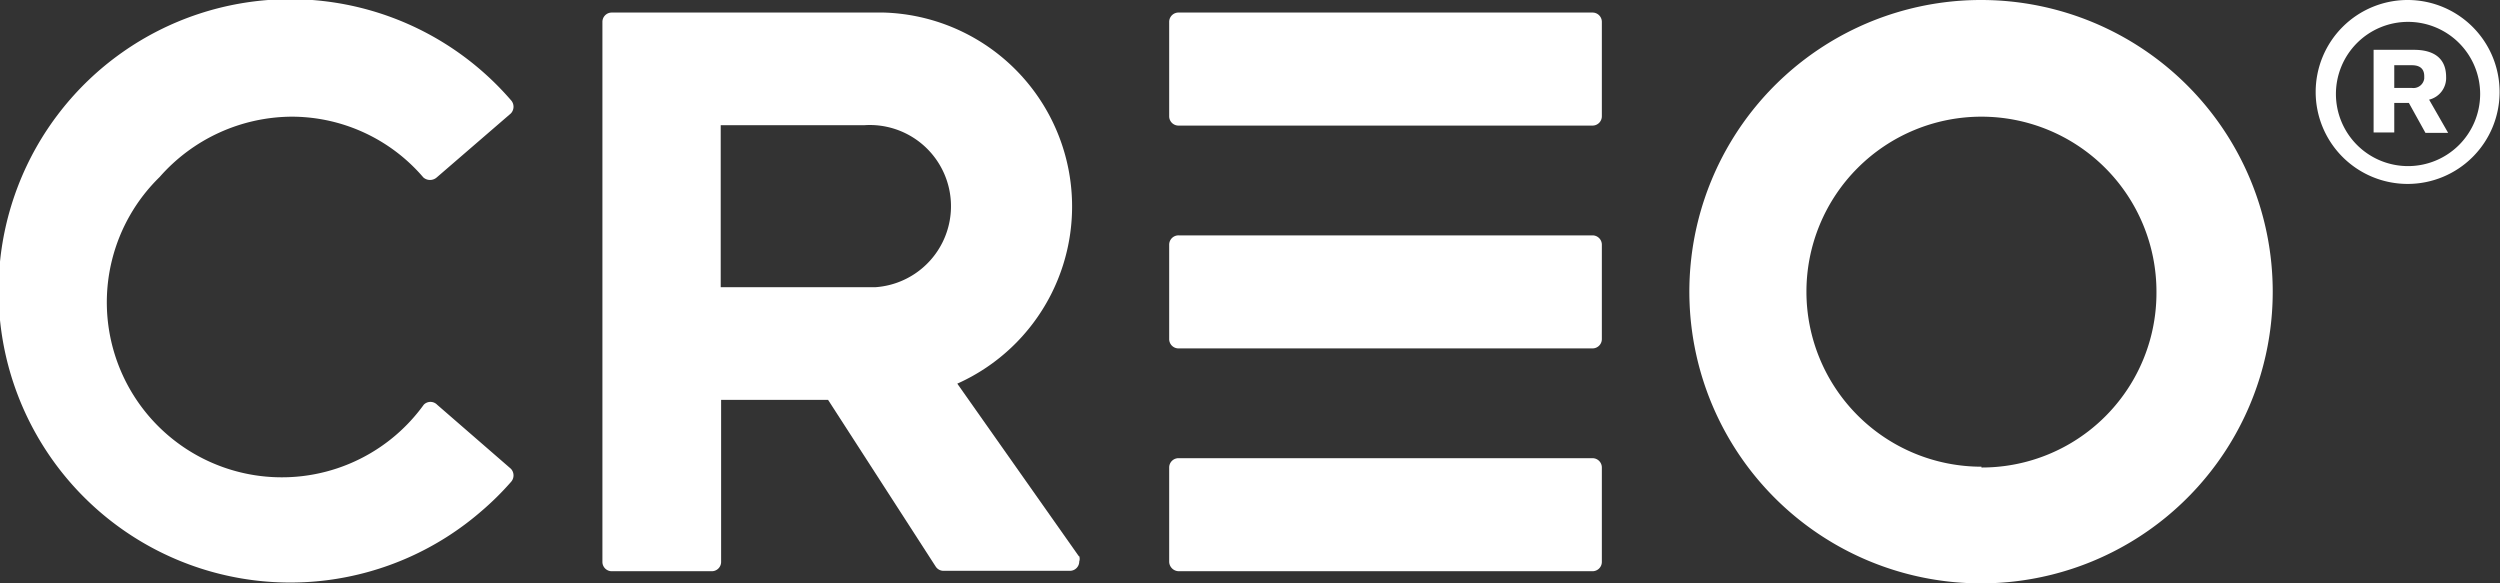 <svg id="Layer_1" data-name="Layer 1" xmlns="http://www.w3.org/2000/svg" viewBox="0 0 61.71 14.4"><rect x="0" y="0" width="61.71" height="14.4" fill="#333333" stroke="none"/><defs><style>.cls-1{fill:#fff;}</style></defs><g id="CREO_Logo_White" data-name="CREO Logo White"><path id="Path_1322" data-name="Path 1322" class="cls-1" d="M40.21,7.27H30a.23.23,0,0,0-.24.23h0V9.83a.23.23,0,0,0,.24.23H40.21a.23.23,0,0,0,.23-.23V7.5a.23.23,0,0,0-.23-.23Z" transform="translate(-0.9 -1.46)"/><path id="Path_1323" data-name="Path 1323" class="cls-1" d="M40.21,12.77H30a.23.23,0,0,0-.24.23h0v2.33a.24.24,0,0,0,.24.23H40.21a.23.23,0,0,0,.23-.23V13a.23.23,0,0,0-.23-.23Z" transform="translate(-0.9 -1.46)"/><path id="Path_1324" data-name="Path 1324" class="cls-1" d="M40.21,1.77H30a.23.23,0,0,0-.24.23h0V4.33a.23.23,0,0,0,.24.23H40.21a.23.23,0,0,0,.23-.23V2A.23.23,0,0,0,40.21,1.77Z" transform="translate(-0.9 -1.46)"/><path id="Path_1325" data-name="Path 1325" class="cls-1" d="M49.81,1.46A7.2,7.2,0,1,0,57,8.66,7.2,7.2,0,0,0,49.81,1.46Zm0,11.52a4.32,4.32,0,1,1,4.32-4.32A4.31,4.31,0,0,1,49.81,13Z" transform="translate(-0.9 -1.46)"/><path id="Path_1326" data-name="Path 1326" class="cls-1" d="M8.09,4.34a4.28,4.28,0,0,1,3.26,1.5.25.25,0,0,0,.33,0l1.83-1.58a.24.24,0,0,0,0-.33,7.2,7.2,0,1,0-.73,10.15,7.08,7.08,0,0,0,.73-.72.24.24,0,0,0,0-.33l-1.82-1.58a.23.23,0,0,0-.33,0A4.32,4.32,0,1,1,4.84,5.83,4.37,4.37,0,0,1,8.09,4.34Z" transform="translate(-0.9 -1.46)"/><path id="Path_1327" data-name="Path 1327" class="cls-1" d="M27.53,15.19l-3-4.26a4.79,4.79,0,0,0-1.81-9.16H16a.23.23,0,0,0-.23.23h0V15.33a.23.23,0,0,0,.23.23h2.46a.23.23,0,0,0,.24-.23h0v-4h2.64L24,15.45a.23.23,0,0,0,.2.1h3.11a.23.23,0,0,0,.23-.23.2.2,0,0,0,0-.13ZM22.24,8.55H18.69v-4h3.55a2,2,0,1,1,.26,4Z" transform="translate(-0.9 -1.46)"/><path id="Path_1328" data-name="Path 1328" class="cls-1" d="M60.49,2.69c.3,0,.79.08.79.67a.55.55,0,0,1-.42.56l.47.82h-.56L60.36,4H60v.73h-.51V2.69ZM60,3.63h.43a.27.27,0,0,0,.31-.23V3.34c0-.26-.22-.27-.31-.27H60Z" transform="translate(-0.9 -1.46)"/><path id="Path_1329" data-name="Path 1329" class="cls-1" d="M60.34,6A2.27,2.27,0,1,1,62.6,3.75,2.27,2.27,0,0,1,60.34,6Zm0-4a1.78,1.78,0,1,0,1.78,1.78h0A1.78,1.78,0,0,0,60.34,2Z" transform="translate(-0.9 -1.46)"/></g></svg>